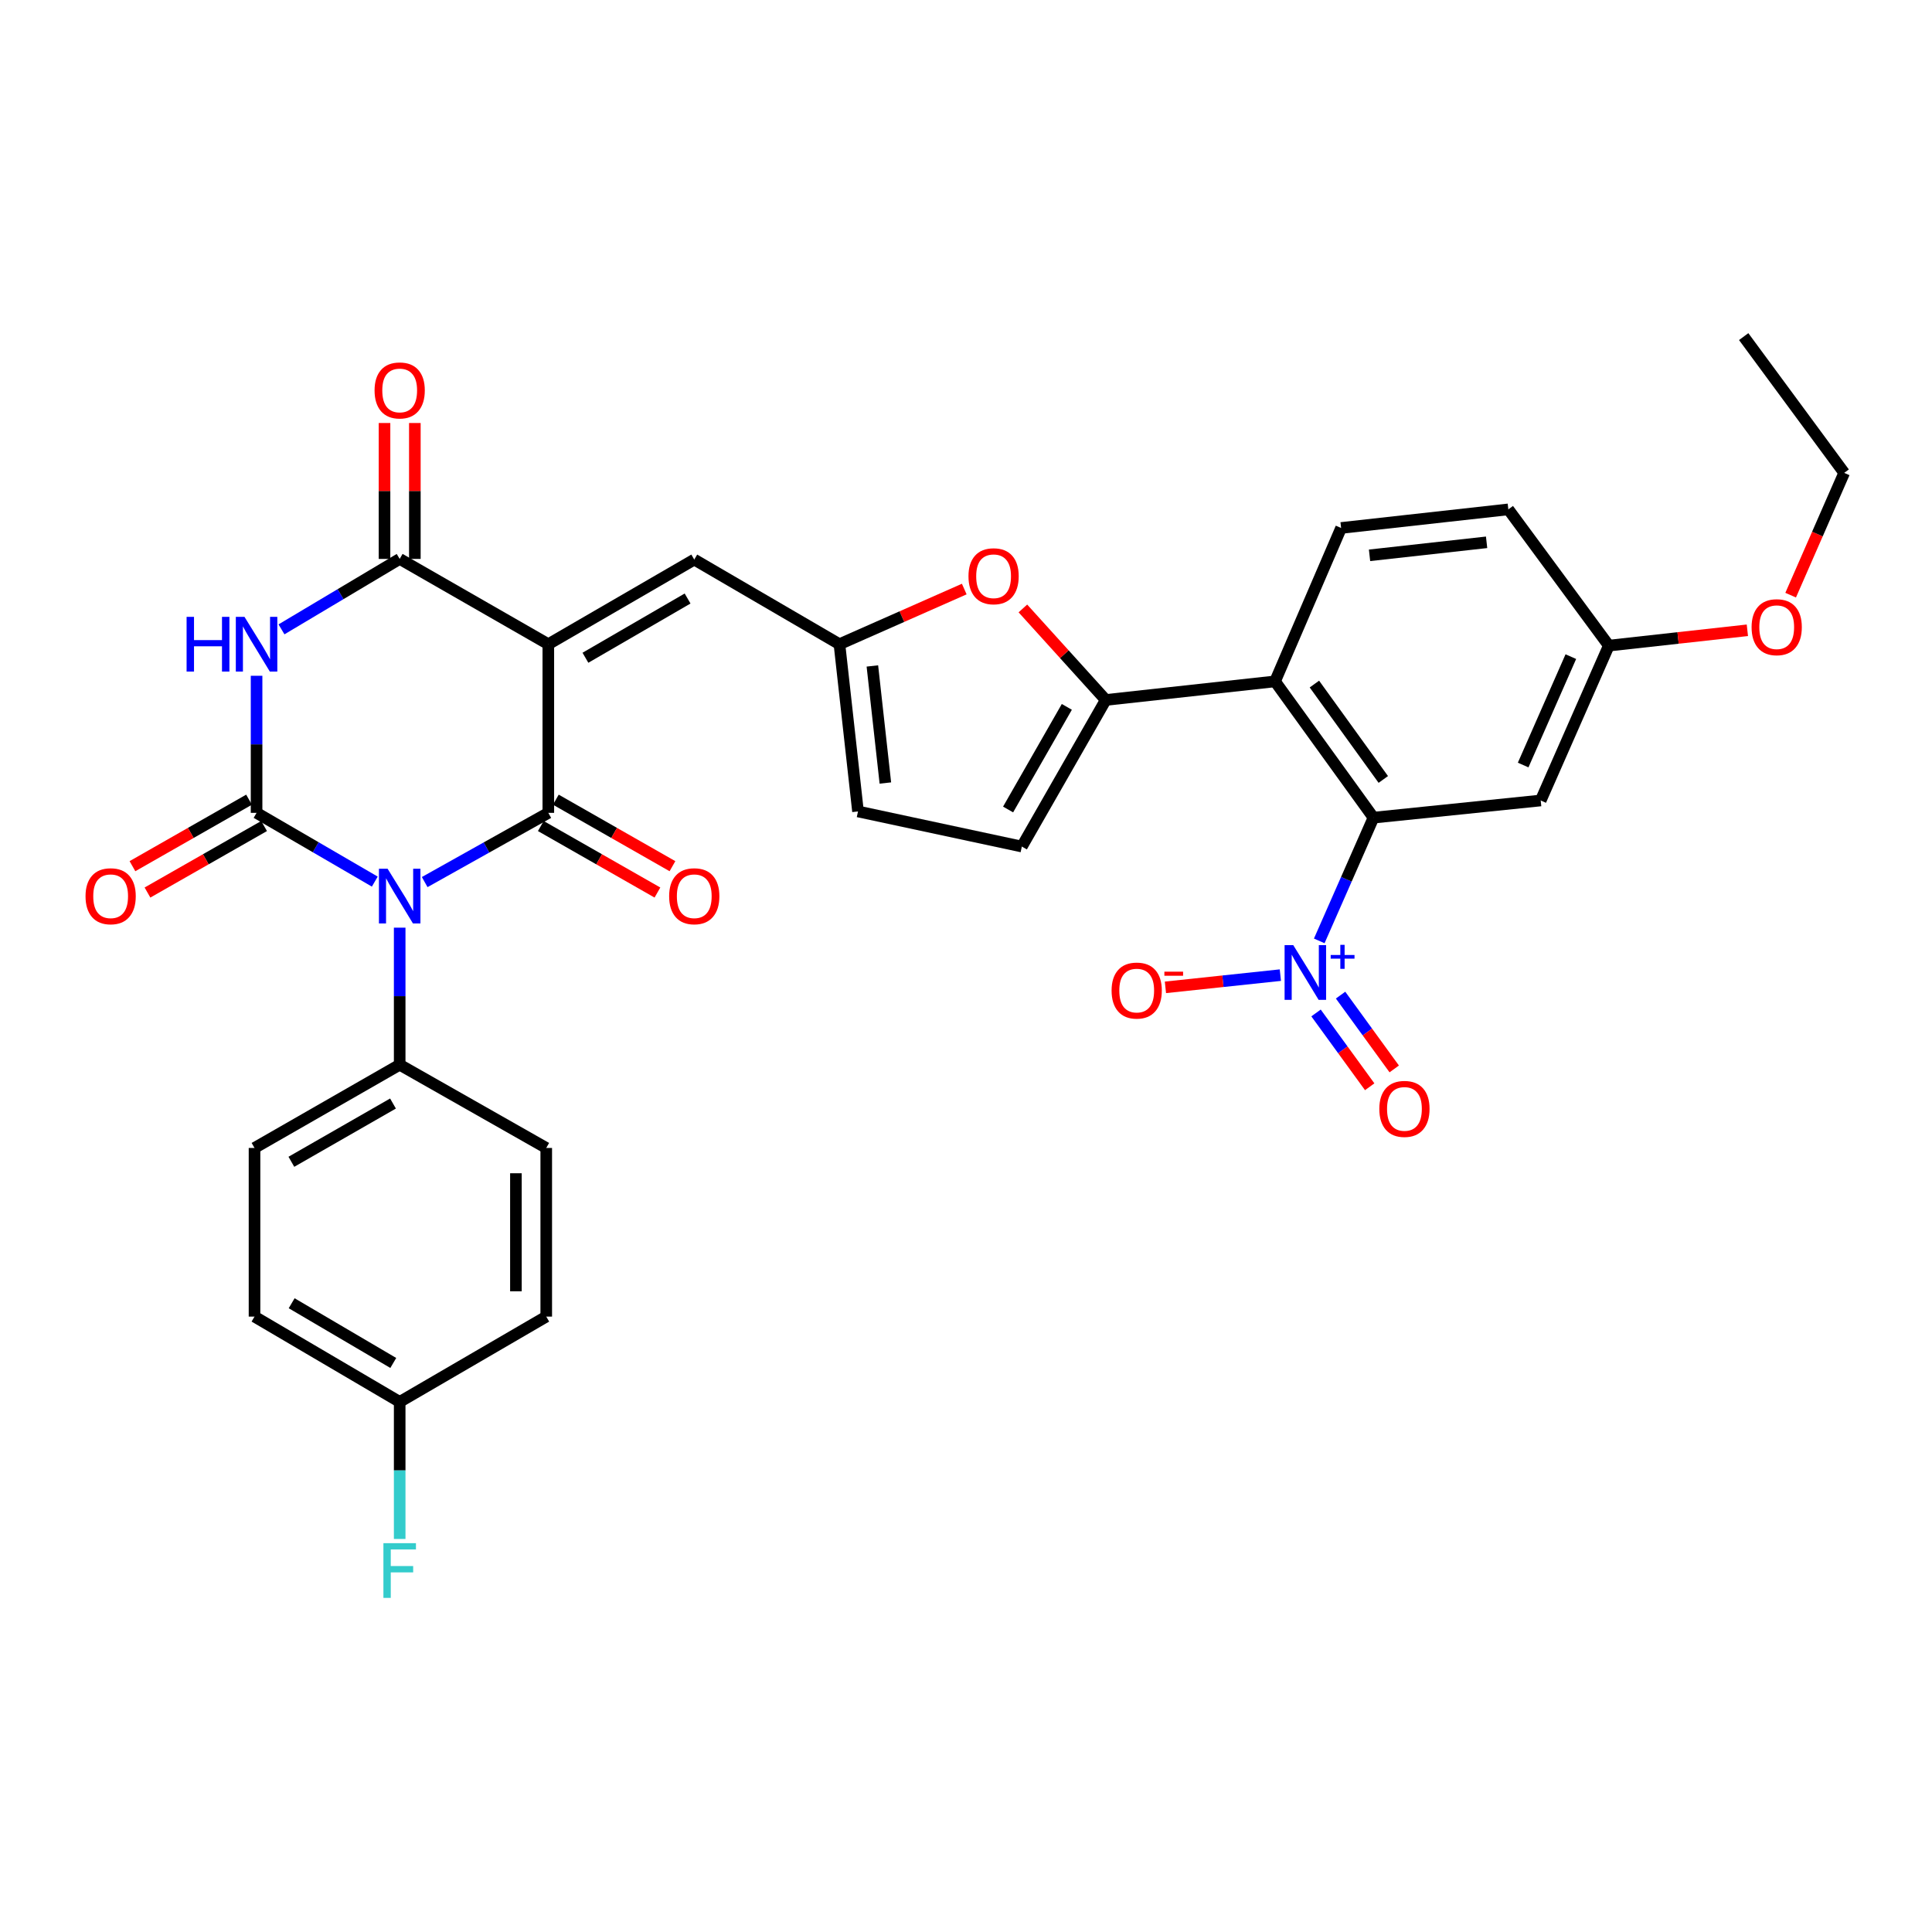 <?xml version='1.0' encoding='iso-8859-1'?>
<svg version='1.1' baseProfile='full'
              xmlns='http://www.w3.org/2000/svg'
                      xmlns:rdkit='http://www.rdkit.org/xml'
                      xmlns:xlink='http://www.w3.org/1999/xlink'
                  xml:space='preserve'
width='1000px' height='1000px' viewBox='0 0 1000 1000'>
<!-- END OF HEADER -->
<rect style='opacity:1.0;fill:#FFFFFF;stroke:none' width='1000' height='1000' x='0' y='0'> </rect>
<path class='bond-1' d='M 219.819,456.563 L 251.814,438.646' style='fill:none;fill-rule:evenodd;stroke:#0000FF;stroke-width:6px;stroke-linecap:butt;stroke-linejoin:miter;stroke-opacity:1' />
<path class='bond-1' d='M 251.814,438.646 L 283.809,420.73' style='fill:none;fill-rule:evenodd;stroke:#000000;stroke-width:6px;stroke-linecap:butt;stroke-linejoin:miter;stroke-opacity:1' />
<path class='bond-2' d='M 193.992,456.319 L 163.397,438.524' style='fill:none;fill-rule:evenodd;stroke:#0000FF;stroke-width:6px;stroke-linecap:butt;stroke-linejoin:miter;stroke-opacity:1' />
<path class='bond-2' d='M 163.397,438.524 L 132.801,420.73' style='fill:none;fill-rule:evenodd;stroke:#000000;stroke-width:6px;stroke-linecap:butt;stroke-linejoin:miter;stroke-opacity:1' />
<path class='bond-13' d='M 206.875,480.154 L 206.875,515.627' style='fill:none;fill-rule:evenodd;stroke:#0000FF;stroke-width:6px;stroke-linecap:butt;stroke-linejoin:miter;stroke-opacity:1' />
<path class='bond-13' d='M 206.875,515.627 L 206.875,551.1' style='fill:none;fill-rule:evenodd;stroke:#000000;stroke-width:6px;stroke-linecap:butt;stroke-linejoin:miter;stroke-opacity:1' />
<path class='bond-0' d='M 283.809,333.441 L 283.809,420.73' style='fill:none;fill-rule:evenodd;stroke:#000000;stroke-width:6px;stroke-linecap:butt;stroke-linejoin:miter;stroke-opacity:1' />
<path class='bond-9' d='M 283.809,333.441 L 359.348,289.635' style='fill:none;fill-rule:evenodd;stroke:#000000;stroke-width:6px;stroke-linecap:butt;stroke-linejoin:miter;stroke-opacity:1' />
<path class='bond-9' d='M 303.017,340.453 L 355.894,309.789' style='fill:none;fill-rule:evenodd;stroke:#000000;stroke-width:6px;stroke-linecap:butt;stroke-linejoin:miter;stroke-opacity:1' />
<path class='bond-34' d='M 283.809,333.441 L 206.875,289.295' style='fill:none;fill-rule:evenodd;stroke:#000000;stroke-width:6px;stroke-linecap:butt;stroke-linejoin:miter;stroke-opacity:1' />
<path class='bond-18' d='M 279.92,427.549 L 310.103,444.763' style='fill:none;fill-rule:evenodd;stroke:#000000;stroke-width:6px;stroke-linecap:butt;stroke-linejoin:miter;stroke-opacity:1' />
<path class='bond-18' d='M 310.103,444.763 L 340.285,461.977' style='fill:none;fill-rule:evenodd;stroke:#FF0000;stroke-width:6px;stroke-linecap:butt;stroke-linejoin:miter;stroke-opacity:1' />
<path class='bond-18' d='M 287.699,413.91 L 317.881,431.124' style='fill:none;fill-rule:evenodd;stroke:#000000;stroke-width:6px;stroke-linecap:butt;stroke-linejoin:miter;stroke-opacity:1' />
<path class='bond-18' d='M 317.881,431.124 L 348.064,448.338' style='fill:none;fill-rule:evenodd;stroke:#FF0000;stroke-width:6px;stroke-linecap:butt;stroke-linejoin:miter;stroke-opacity:1' />
<path class='bond-3' d='M 132.801,420.73 L 132.801,385.257' style='fill:none;fill-rule:evenodd;stroke:#000000;stroke-width:6px;stroke-linecap:butt;stroke-linejoin:miter;stroke-opacity:1' />
<path class='bond-3' d='M 132.801,385.257 L 132.801,349.783' style='fill:none;fill-rule:evenodd;stroke:#0000FF;stroke-width:6px;stroke-linecap:butt;stroke-linejoin:miter;stroke-opacity:1' />
<path class='bond-17' d='M 128.911,413.911 L 98.733,431.124' style='fill:none;fill-rule:evenodd;stroke:#000000;stroke-width:6px;stroke-linecap:butt;stroke-linejoin:miter;stroke-opacity:1' />
<path class='bond-17' d='M 98.733,431.124 L 68.555,448.337' style='fill:none;fill-rule:evenodd;stroke:#FF0000;stroke-width:6px;stroke-linecap:butt;stroke-linejoin:miter;stroke-opacity:1' />
<path class='bond-17' d='M 136.691,427.549 L 106.512,444.762' style='fill:none;fill-rule:evenodd;stroke:#000000;stroke-width:6px;stroke-linecap:butt;stroke-linejoin:miter;stroke-opacity:1' />
<path class='bond-17' d='M 106.512,444.762 L 76.334,461.976' style='fill:none;fill-rule:evenodd;stroke:#FF0000;stroke-width:6px;stroke-linecap:butt;stroke-linejoin:miter;stroke-opacity:1' />
<path class='bond-4' d='M 145.697,325.756 L 176.286,307.525' style='fill:none;fill-rule:evenodd;stroke:#0000FF;stroke-width:6px;stroke-linecap:butt;stroke-linejoin:miter;stroke-opacity:1' />
<path class='bond-4' d='M 176.286,307.525 L 206.875,289.295' style='fill:none;fill-rule:evenodd;stroke:#000000;stroke-width:6px;stroke-linecap:butt;stroke-linejoin:miter;stroke-opacity:1' />
<path class='bond-21' d='M 214.725,289.295 L 214.725,254.122' style='fill:none;fill-rule:evenodd;stroke:#000000;stroke-width:6px;stroke-linecap:butt;stroke-linejoin:miter;stroke-opacity:1' />
<path class='bond-21' d='M 214.725,254.122 L 214.725,218.949' style='fill:none;fill-rule:evenodd;stroke:#FF0000;stroke-width:6px;stroke-linecap:butt;stroke-linejoin:miter;stroke-opacity:1' />
<path class='bond-21' d='M 199.024,289.295 L 199.024,254.122' style='fill:none;fill-rule:evenodd;stroke:#000000;stroke-width:6px;stroke-linecap:butt;stroke-linejoin:miter;stroke-opacity:1' />
<path class='bond-21' d='M 199.024,254.122 L 199.024,218.949' style='fill:none;fill-rule:evenodd;stroke:#FF0000;stroke-width:6px;stroke-linecap:butt;stroke-linejoin:miter;stroke-opacity:1' />
<path class='bond-5' d='M 682.839,487.003 L 696.875,455.109' style='fill:none;fill-rule:evenodd;stroke:#0000FF;stroke-width:6px;stroke-linecap:butt;stroke-linejoin:miter;stroke-opacity:1' />
<path class='bond-5' d='M 696.875,455.109 L 710.91,423.216' style='fill:none;fill-rule:evenodd;stroke:#000000;stroke-width:6px;stroke-linecap:butt;stroke-linejoin:miter;stroke-opacity:1' />
<path class='bond-19' d='M 662.71,504.727 L 632.967,507.889' style='fill:none;fill-rule:evenodd;stroke:#0000FF;stroke-width:6px;stroke-linecap:butt;stroke-linejoin:miter;stroke-opacity:1' />
<path class='bond-19' d='M 632.967,507.889 L 603.225,511.052' style='fill:none;fill-rule:evenodd;stroke:#FF0000;stroke-width:6px;stroke-linecap:butt;stroke-linejoin:miter;stroke-opacity:1' />
<path class='bond-20' d='M 681.177,524.309 L 695.065,543.407' style='fill:none;fill-rule:evenodd;stroke:#0000FF;stroke-width:6px;stroke-linecap:butt;stroke-linejoin:miter;stroke-opacity:1' />
<path class='bond-20' d='M 695.065,543.407 L 708.953,562.506' style='fill:none;fill-rule:evenodd;stroke:#FF0000;stroke-width:6px;stroke-linecap:butt;stroke-linejoin:miter;stroke-opacity:1' />
<path class='bond-20' d='M 693.876,515.075 L 707.764,534.173' style='fill:none;fill-rule:evenodd;stroke:#0000FF;stroke-width:6px;stroke-linecap:butt;stroke-linejoin:miter;stroke-opacity:1' />
<path class='bond-20' d='M 707.764,534.173 L 721.652,553.272' style='fill:none;fill-rule:evenodd;stroke:#FF0000;stroke-width:6px;stroke-linecap:butt;stroke-linejoin:miter;stroke-opacity:1' />
<path class='bond-6' d='M 710.91,423.216 L 659.961,352.684' style='fill:none;fill-rule:evenodd;stroke:#000000;stroke-width:6px;stroke-linecap:butt;stroke-linejoin:miter;stroke-opacity:1' />
<path class='bond-6' d='M 715.995,403.442 L 680.331,354.069' style='fill:none;fill-rule:evenodd;stroke:#000000;stroke-width:6px;stroke-linecap:butt;stroke-linejoin:miter;stroke-opacity:1' />
<path class='bond-14' d='M 710.91,423.216 L 797.466,414.327' style='fill:none;fill-rule:evenodd;stroke:#000000;stroke-width:6px;stroke-linecap:butt;stroke-linejoin:miter;stroke-opacity:1' />
<path class='bond-7' d='M 572.332,362.296 L 550.888,338.613' style='fill:none;fill-rule:evenodd;stroke:#000000;stroke-width:6px;stroke-linecap:butt;stroke-linejoin:miter;stroke-opacity:1' />
<path class='bond-7' d='M 550.888,338.613 L 529.444,314.929' style='fill:none;fill-rule:evenodd;stroke:#FF0000;stroke-width:6px;stroke-linecap:butt;stroke-linejoin:miter;stroke-opacity:1' />
<path class='bond-8' d='M 572.332,362.296 L 659.961,352.684' style='fill:none;fill-rule:evenodd;stroke:#000000;stroke-width:6px;stroke-linecap:butt;stroke-linejoin:miter;stroke-opacity:1' />
<path class='bond-35' d='M 572.332,362.296 L 528.901,438.175' style='fill:none;fill-rule:evenodd;stroke:#000000;stroke-width:6px;stroke-linecap:butt;stroke-linejoin:miter;stroke-opacity:1' />
<path class='bond-35' d='M 552.191,365.878 L 521.789,418.994' style='fill:none;fill-rule:evenodd;stroke:#000000;stroke-width:6px;stroke-linecap:butt;stroke-linejoin:miter;stroke-opacity:1' />
<path class='bond-16' d='M 659.961,352.684 L 694.154,273.272' style='fill:none;fill-rule:evenodd;stroke:#000000;stroke-width:6px;stroke-linecap:butt;stroke-linejoin:miter;stroke-opacity:1' />
<path class='bond-11' d='M 359.348,289.635 L 434.495,333.441' style='fill:none;fill-rule:evenodd;stroke:#000000;stroke-width:6px;stroke-linecap:butt;stroke-linejoin:miter;stroke-opacity:1' />
<path class='bond-10' d='M 499.101,304.892 L 466.798,319.167' style='fill:none;fill-rule:evenodd;stroke:#FF0000;stroke-width:6px;stroke-linecap:butt;stroke-linejoin:miter;stroke-opacity:1' />
<path class='bond-10' d='M 466.798,319.167 L 434.495,333.441' style='fill:none;fill-rule:evenodd;stroke:#000000;stroke-width:6px;stroke-linecap:butt;stroke-linejoin:miter;stroke-opacity:1' />
<path class='bond-15' d='M 434.495,333.441 L 444.099,420.006' style='fill:none;fill-rule:evenodd;stroke:#000000;stroke-width:6px;stroke-linecap:butt;stroke-linejoin:miter;stroke-opacity:1' />
<path class='bond-15' d='M 451.541,344.695 L 458.263,405.29' style='fill:none;fill-rule:evenodd;stroke:#000000;stroke-width:6px;stroke-linecap:butt;stroke-linejoin:miter;stroke-opacity:1' />
<path class='bond-12' d='M 528.901,438.175 L 444.099,420.006' style='fill:none;fill-rule:evenodd;stroke:#000000;stroke-width:6px;stroke-linecap:butt;stroke-linejoin:miter;stroke-opacity:1' />
<path class='bond-22' d='M 206.875,551.1 L 131.737,594.182' style='fill:none;fill-rule:evenodd;stroke:#000000;stroke-width:6px;stroke-linecap:butt;stroke-linejoin:miter;stroke-opacity:1' />
<path class='bond-22' d='M 203.414,571.183 L 150.817,601.34' style='fill:none;fill-rule:evenodd;stroke:#000000;stroke-width:6px;stroke-linecap:butt;stroke-linejoin:miter;stroke-opacity:1' />
<path class='bond-23' d='M 206.875,551.1 L 282.736,594.182' style='fill:none;fill-rule:evenodd;stroke:#000000;stroke-width:6px;stroke-linecap:butt;stroke-linejoin:miter;stroke-opacity:1' />
<path class='bond-36' d='M 797.466,414.327 L 832.723,334.174' style='fill:none;fill-rule:evenodd;stroke:#000000;stroke-width:6px;stroke-linecap:butt;stroke-linejoin:miter;stroke-opacity:1' />
<path class='bond-36' d='M 788.383,395.982 L 813.063,339.875' style='fill:none;fill-rule:evenodd;stroke:#000000;stroke-width:6px;stroke-linecap:butt;stroke-linejoin:miter;stroke-opacity:1' />
<path class='bond-25' d='M 694.154,273.272 L 780.71,263.65' style='fill:none;fill-rule:evenodd;stroke:#000000;stroke-width:6px;stroke-linecap:butt;stroke-linejoin:miter;stroke-opacity:1' />
<path class='bond-25' d='M 708.872,287.433 L 769.461,280.698' style='fill:none;fill-rule:evenodd;stroke:#000000;stroke-width:6px;stroke-linecap:butt;stroke-linejoin:miter;stroke-opacity:1' />
<path class='bond-28' d='M 131.737,594.182 L 131.737,681.47' style='fill:none;fill-rule:evenodd;stroke:#000000;stroke-width:6px;stroke-linecap:butt;stroke-linejoin:miter;stroke-opacity:1' />
<path class='bond-27' d='M 282.736,594.182 L 282.736,681.47' style='fill:none;fill-rule:evenodd;stroke:#000000;stroke-width:6px;stroke-linecap:butt;stroke-linejoin:miter;stroke-opacity:1' />
<path class='bond-27' d='M 267.036,607.275 L 267.036,668.377' style='fill:none;fill-rule:evenodd;stroke:#000000;stroke-width:6px;stroke-linecap:butt;stroke-linejoin:miter;stroke-opacity:1' />
<path class='bond-24' d='M 832.723,334.174 L 780.71,263.65' style='fill:none;fill-rule:evenodd;stroke:#000000;stroke-width:6px;stroke-linecap:butt;stroke-linejoin:miter;stroke-opacity:1' />
<path class='bond-30' d='M 832.723,334.174 L 868.579,330.204' style='fill:none;fill-rule:evenodd;stroke:#000000;stroke-width:6px;stroke-linecap:butt;stroke-linejoin:miter;stroke-opacity:1' />
<path class='bond-30' d='M 868.579,330.204 L 904.434,326.234' style='fill:none;fill-rule:evenodd;stroke:#FF0000;stroke-width:6px;stroke-linecap:butt;stroke-linejoin:miter;stroke-opacity:1' />
<path class='bond-26' d='M 206.875,725.625 L 282.736,681.47' style='fill:none;fill-rule:evenodd;stroke:#000000;stroke-width:6px;stroke-linecap:butt;stroke-linejoin:miter;stroke-opacity:1' />
<path class='bond-29' d='M 206.875,725.625 L 206.875,761.094' style='fill:none;fill-rule:evenodd;stroke:#000000;stroke-width:6px;stroke-linecap:butt;stroke-linejoin:miter;stroke-opacity:1' />
<path class='bond-29' d='M 206.875,761.094 L 206.875,796.563' style='fill:none;fill-rule:evenodd;stroke:#33CCCC;stroke-width:6px;stroke-linecap:butt;stroke-linejoin:miter;stroke-opacity:1' />
<path class='bond-33' d='M 206.875,725.625 L 131.737,681.47' style='fill:none;fill-rule:evenodd;stroke:#000000;stroke-width:6px;stroke-linecap:butt;stroke-linejoin:miter;stroke-opacity:1' />
<path class='bond-33' d='M 203.559,705.465 L 150.962,674.557' style='fill:none;fill-rule:evenodd;stroke:#000000;stroke-width:6px;stroke-linecap:butt;stroke-linejoin:miter;stroke-opacity:1' />
<path class='bond-31' d='M 926.84,308.055 L 940.693,276.406' style='fill:none;fill-rule:evenodd;stroke:#FF0000;stroke-width:6px;stroke-linecap:butt;stroke-linejoin:miter;stroke-opacity:1' />
<path class='bond-31' d='M 940.693,276.406 L 954.545,244.757' style='fill:none;fill-rule:evenodd;stroke:#000000;stroke-width:6px;stroke-linecap:butt;stroke-linejoin:miter;stroke-opacity:1' />
<path class='bond-32' d='M 954.545,244.757 L 902.532,174.225' style='fill:none;fill-rule:evenodd;stroke:#000000;stroke-width:6px;stroke-linecap:butt;stroke-linejoin:miter;stroke-opacity:1' />
<path  class='atom-0' d='M 200.615 449.651
L 209.895 464.651
Q 210.815 466.131, 212.295 468.811
Q 213.775 471.491, 213.855 471.651
L 213.855 449.651
L 217.615 449.651
L 217.615 477.971
L 213.735 477.971
L 203.775 461.571
Q 202.615 459.651, 201.375 457.451
Q 200.175 455.251, 199.815 454.571
L 199.815 477.971
L 196.135 477.971
L 196.135 449.651
L 200.615 449.651
' fill='#0000FF'/>
<path  class='atom-4' d='M 96.581 319.281
L 100.421 319.281
L 100.421 331.321
L 114.901 331.321
L 114.901 319.281
L 118.741 319.281
L 118.741 347.601
L 114.901 347.601
L 114.901 334.521
L 100.421 334.521
L 100.421 347.601
L 96.581 347.601
L 96.581 319.281
' fill='#0000FF'/>
<path  class='atom-4' d='M 126.541 319.281
L 135.821 334.281
Q 136.741 335.761, 138.221 338.441
Q 139.701 341.121, 139.781 341.281
L 139.781 319.281
L 143.541 319.281
L 143.541 347.601
L 139.661 347.601
L 129.701 331.201
Q 128.541 329.281, 127.301 327.081
Q 126.101 324.881, 125.741 324.201
L 125.741 347.601
L 122.061 347.601
L 122.061 319.281
L 126.541 319.281
' fill='#0000FF'/>
<path  class='atom-6' d='M 669.384 489.192
L 678.664 504.192
Q 679.584 505.672, 681.064 508.352
Q 682.544 511.032, 682.624 511.192
L 682.624 489.192
L 686.384 489.192
L 686.384 517.512
L 682.504 517.512
L 672.544 501.112
Q 671.384 499.192, 670.144 496.992
Q 668.944 494.792, 668.584 494.112
L 668.584 517.512
L 664.904 517.512
L 664.904 489.192
L 669.384 489.192
' fill='#0000FF'/>
<path  class='atom-6' d='M 688.76 494.296
L 693.75 494.296
L 693.75 489.043
L 695.967 489.043
L 695.967 494.296
L 701.089 494.296
L 701.089 496.197
L 695.967 496.197
L 695.967 501.477
L 693.75 501.477
L 693.75 496.197
L 688.76 496.197
L 688.76 494.296
' fill='#0000FF'/>
<path  class='atom-11' d='M 501.282 298.264
Q 501.282 291.464, 504.642 287.664
Q 508.002 283.864, 514.282 283.864
Q 520.562 283.864, 523.922 287.664
Q 527.282 291.464, 527.282 298.264
Q 527.282 305.144, 523.882 309.064
Q 520.482 312.944, 514.282 312.944
Q 508.042 312.944, 504.642 309.064
Q 501.282 305.184, 501.282 298.264
M 514.282 309.744
Q 518.602 309.744, 520.922 306.864
Q 523.282 303.944, 523.282 298.264
Q 523.282 292.704, 520.922 289.904
Q 518.602 287.064, 514.282 287.064
Q 509.962 287.064, 507.602 289.864
Q 505.282 292.664, 505.282 298.264
Q 505.282 303.984, 507.602 306.864
Q 509.962 309.744, 514.282 309.744
' fill='#FF0000'/>
<path  class='atom-18' d='M 44.271 463.891
Q 44.271 457.091, 47.631 453.291
Q 50.991 449.491, 57.271 449.491
Q 63.551 449.491, 66.911 453.291
Q 70.271 457.091, 70.271 463.891
Q 70.271 470.771, 66.871 474.691
Q 63.471 478.571, 57.271 478.571
Q 51.031 478.571, 47.631 474.691
Q 44.271 470.811, 44.271 463.891
M 57.271 475.371
Q 61.591 475.371, 63.911 472.491
Q 66.271 469.571, 66.271 463.891
Q 66.271 458.331, 63.911 455.531
Q 61.591 452.691, 57.271 452.691
Q 52.951 452.691, 50.591 455.491
Q 48.271 458.291, 48.271 463.891
Q 48.271 469.611, 50.591 472.491
Q 52.951 475.371, 57.271 475.371
' fill='#FF0000'/>
<path  class='atom-19' d='M 346.348 463.891
Q 346.348 457.091, 349.708 453.291
Q 353.068 449.491, 359.348 449.491
Q 365.628 449.491, 368.988 453.291
Q 372.348 457.091, 372.348 463.891
Q 372.348 470.771, 368.948 474.691
Q 365.548 478.571, 359.348 478.571
Q 353.108 478.571, 349.708 474.691
Q 346.348 470.811, 346.348 463.891
M 359.348 475.371
Q 363.668 475.371, 365.988 472.491
Q 368.348 469.571, 368.348 463.891
Q 368.348 458.331, 365.988 455.531
Q 363.668 452.691, 359.348 452.691
Q 355.028 452.691, 352.668 455.491
Q 350.348 458.291, 350.348 463.891
Q 350.348 469.611, 352.668 472.491
Q 355.028 475.371, 359.348 475.371
' fill='#FF0000'/>
<path  class='atom-20' d='M 575.356 512.713
Q 575.356 505.913, 578.716 502.113
Q 582.076 498.313, 588.356 498.313
Q 594.636 498.313, 597.996 502.113
Q 601.356 505.913, 601.356 512.713
Q 601.356 519.593, 597.956 523.513
Q 594.556 527.393, 588.356 527.393
Q 582.116 527.393, 578.716 523.513
Q 575.356 519.633, 575.356 512.713
M 588.356 524.193
Q 592.676 524.193, 594.996 521.313
Q 597.356 518.393, 597.356 512.713
Q 597.356 507.153, 594.996 504.353
Q 592.676 501.513, 588.356 501.513
Q 584.036 501.513, 581.676 504.313
Q 579.356 507.113, 579.356 512.713
Q 579.356 518.433, 581.676 521.313
Q 584.036 524.193, 588.356 524.193
' fill='#FF0000'/>
<path  class='atom-20' d='M 602.676 502.935
L 612.364 502.935
L 612.364 505.047
L 602.676 505.047
L 602.676 502.935
' fill='#FF0000'/>
<path  class='atom-21' d='M 713.934 573.964
Q 713.934 567.164, 717.294 563.364
Q 720.654 559.564, 726.934 559.564
Q 733.214 559.564, 736.574 563.364
Q 739.934 567.164, 739.934 573.964
Q 739.934 580.844, 736.534 584.764
Q 733.134 588.644, 726.934 588.644
Q 720.694 588.644, 717.294 584.764
Q 713.934 580.884, 713.934 573.964
M 726.934 585.444
Q 731.254 585.444, 733.574 582.564
Q 735.934 579.644, 735.934 573.964
Q 735.934 568.404, 733.574 565.604
Q 731.254 562.764, 726.934 562.764
Q 722.614 562.764, 720.254 565.564
Q 717.934 568.364, 717.934 573.964
Q 717.934 579.684, 720.254 582.564
Q 722.614 585.444, 726.934 585.444
' fill='#FF0000'/>
<path  class='atom-22' d='M 193.875 202.087
Q 193.875 195.287, 197.235 191.487
Q 200.595 187.687, 206.875 187.687
Q 213.155 187.687, 216.515 191.487
Q 219.875 195.287, 219.875 202.087
Q 219.875 208.967, 216.475 212.887
Q 213.075 216.767, 206.875 216.767
Q 200.635 216.767, 197.235 212.887
Q 193.875 209.007, 193.875 202.087
M 206.875 213.567
Q 211.195 213.567, 213.515 210.687
Q 215.875 207.767, 215.875 202.087
Q 215.875 196.527, 213.515 193.727
Q 211.195 190.887, 206.875 190.887
Q 202.555 190.887, 200.195 193.687
Q 197.875 196.487, 197.875 202.087
Q 197.875 207.807, 200.195 210.687
Q 202.555 213.567, 206.875 213.567
' fill='#FF0000'/>
<path  class='atom-30' d='M 198.455 798.745
L 215.295 798.745
L 215.295 801.985
L 202.255 801.985
L 202.255 810.585
L 213.855 810.585
L 213.855 813.865
L 202.255 813.865
L 202.255 827.065
L 198.455 827.065
L 198.455 798.745
' fill='#33CCCC'/>
<path  class='atom-31' d='M 906.62 324.633
Q 906.62 317.833, 909.98 314.033
Q 913.34 310.233, 919.62 310.233
Q 925.9 310.233, 929.26 314.033
Q 932.62 317.833, 932.62 324.633
Q 932.62 331.513, 929.22 335.433
Q 925.82 339.313, 919.62 339.313
Q 913.38 339.313, 909.98 335.433
Q 906.62 331.553, 906.62 324.633
M 919.62 336.113
Q 923.94 336.113, 926.26 333.233
Q 928.62 330.313, 928.62 324.633
Q 928.62 319.073, 926.26 316.273
Q 923.94 313.433, 919.62 313.433
Q 915.3 313.433, 912.94 316.233
Q 910.62 319.033, 910.62 324.633
Q 910.62 330.353, 912.94 333.233
Q 915.3 336.113, 919.62 336.113
' fill='#FF0000'/>
</svg>
